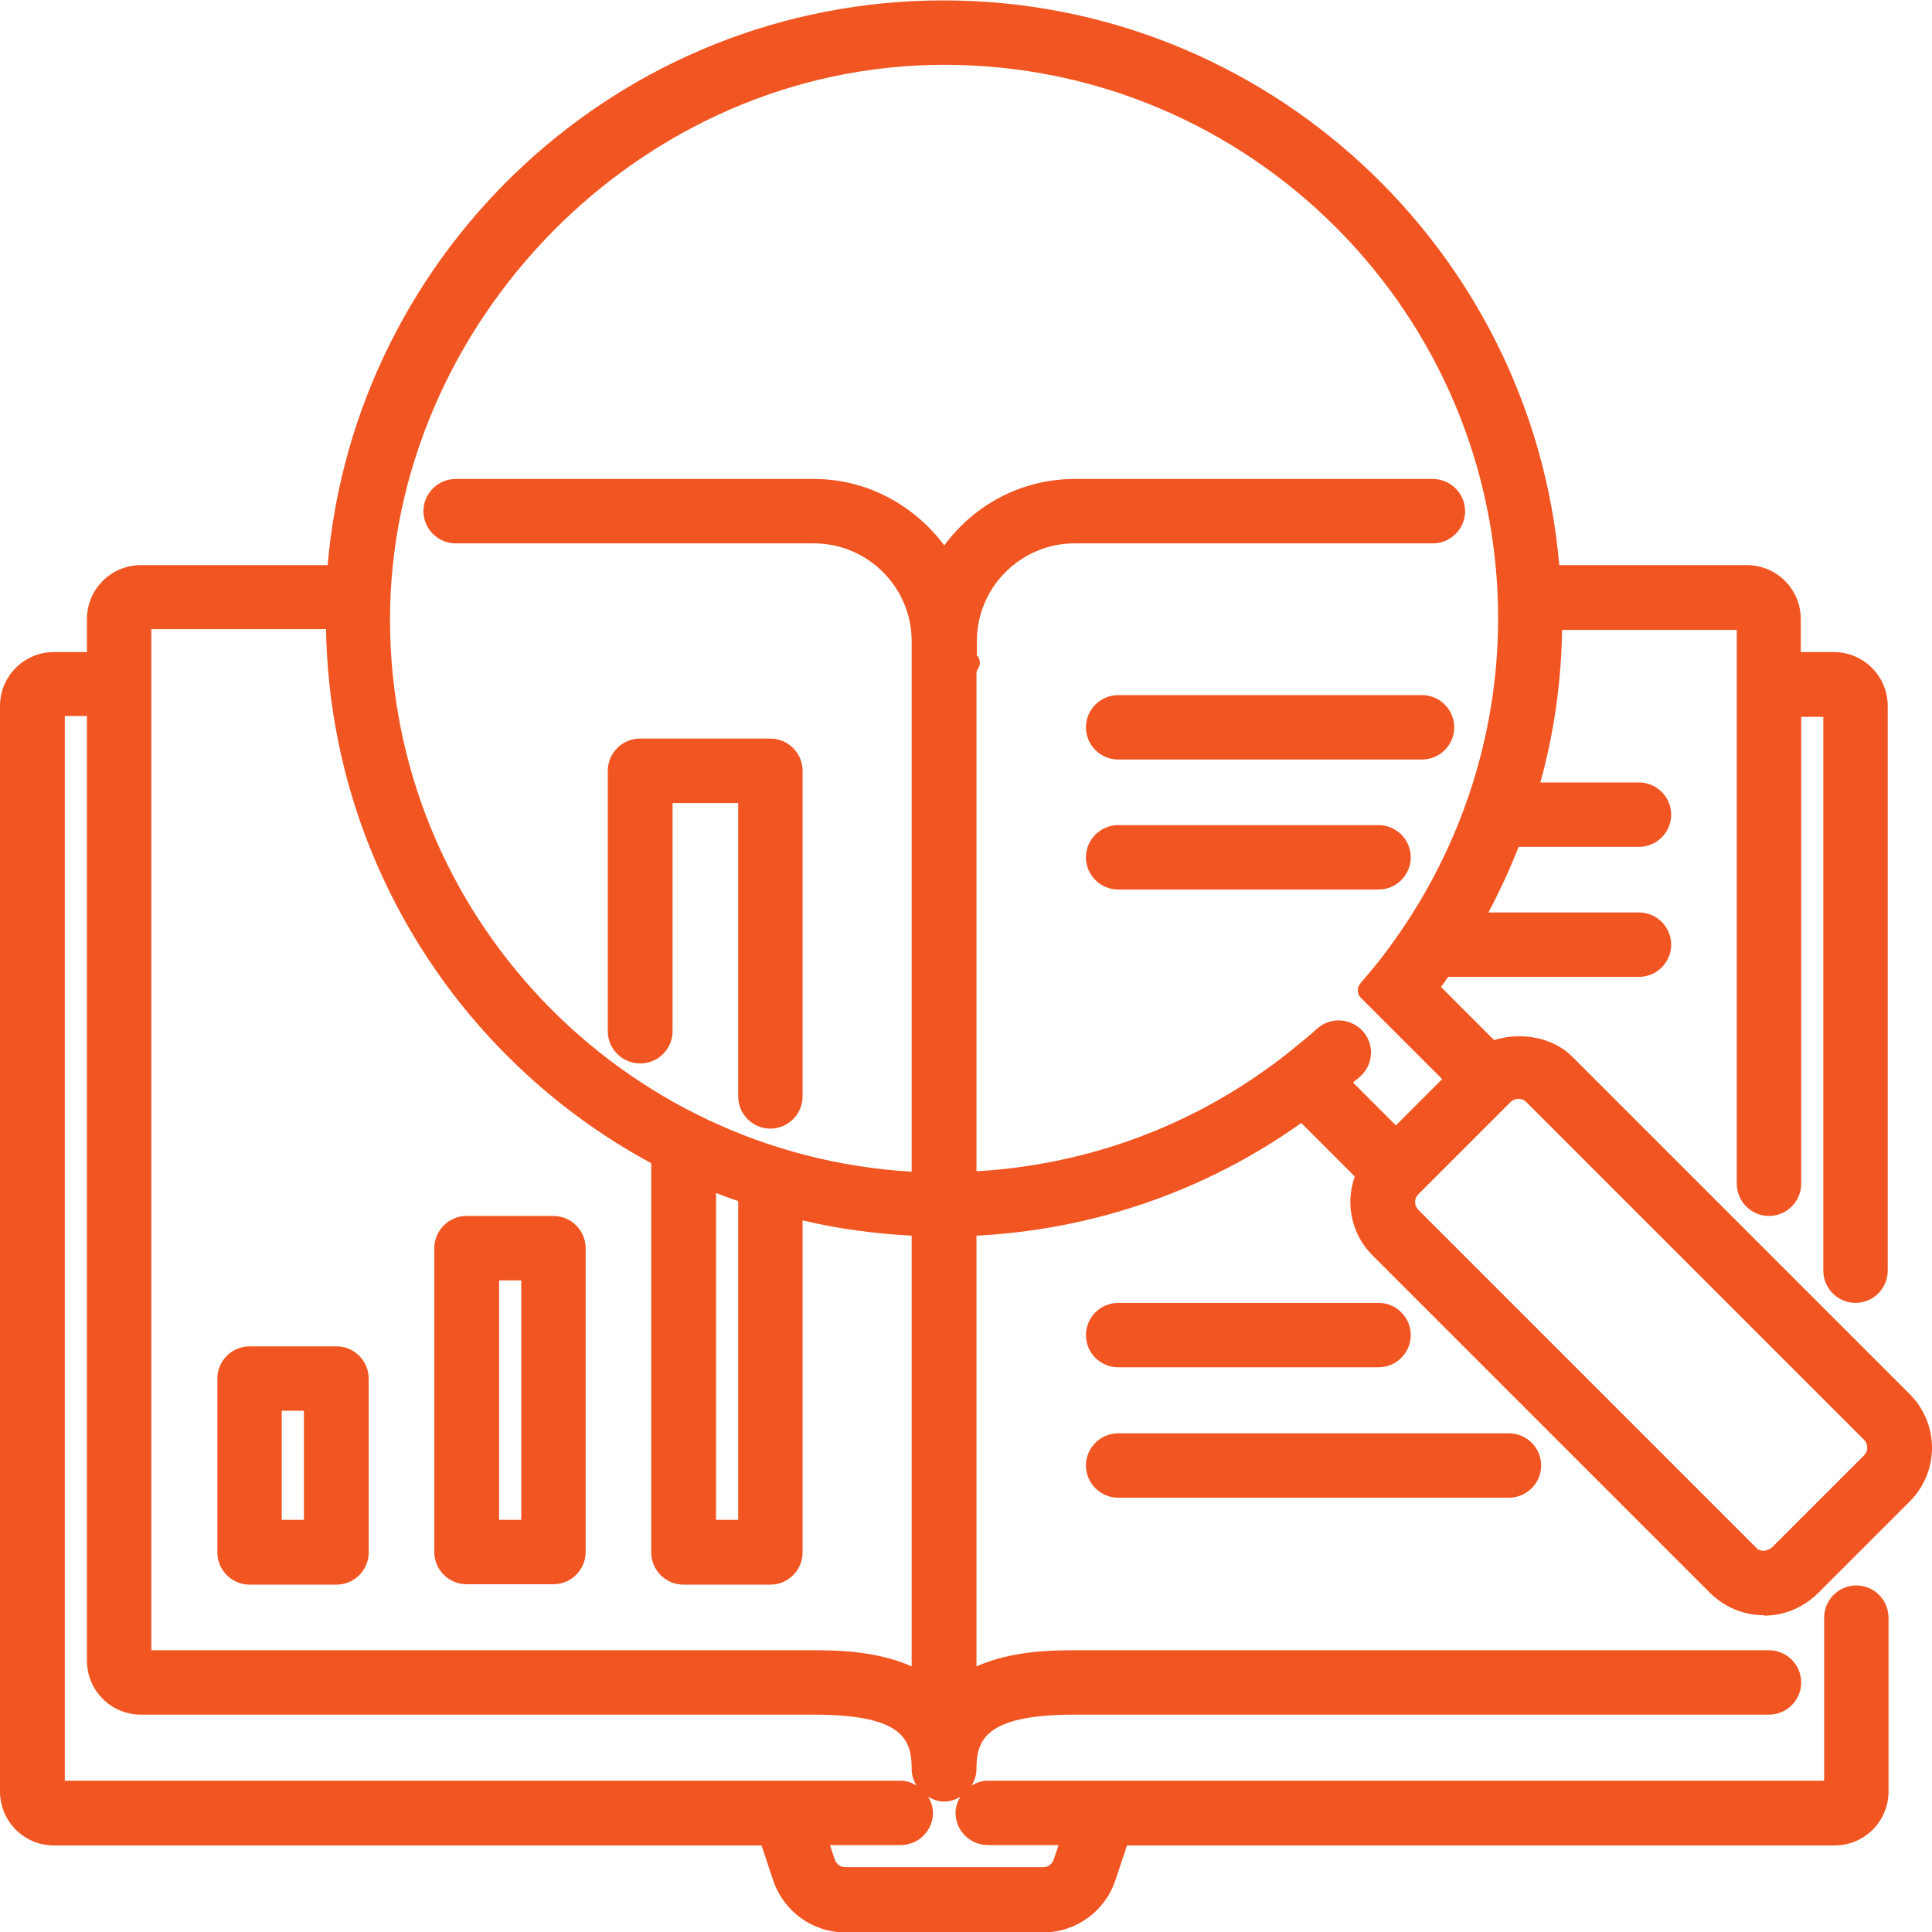 <?xml version="1.0" encoding="UTF-8"?> <svg xmlns="http://www.w3.org/2000/svg" width="48" height="48" viewBox="0 0 48 48" fill="none"><g clip-path="url(#clip0_4_35)"><path d="M13.75 30.21H11.59C11.15 30.21 10.79 30.57 10.79 31.01V38.56C10.79 39 11.15 39.36 11.59 39.36H13.75C14.19 39.36 14.55 39 14.55 38.56V31.01C14.55 30.57 14.19 30.21 13.75 30.21ZM12.95 37.76H12.4V31.81H12.95V37.76Z" fill="#F15622"></path><path d="M8.36 33.45H6.2C5.76 33.45 5.4 33.81 5.4 34.25V38.57C5.4 39.01 5.76 39.37 6.2 39.37H8.36C8.8 39.37 9.16 39.01 9.16 38.57V34.25C9.16 33.81 8.8 33.45 8.36 33.45ZM7.55 37.76H7V35.05H7.55V37.76Z" fill="#F15622"></path><path d="M27.78 33.97H34.25C34.69 33.97 35.05 33.61 35.05 33.17C35.05 32.73 34.69 32.37 34.25 32.37H27.78C27.34 32.37 26.98 32.73 26.98 33.17C26.98 33.61 27.34 33.97 27.78 33.97Z" fill="#F15622"></path><path d="M27.78 37.21H37.49C37.93 37.21 38.29 36.85 38.29 36.41C38.29 35.97 37.93 35.61 37.49 35.61H27.78C27.34 35.61 26.98 35.97 26.98 36.41C26.98 36.85 27.34 37.21 27.78 37.21Z" fill="#F15622"></path><path d="M43.83 40.14C44.33 40.14 44.8 39.94 45.16 39.59L47.45 37.3C47.8 36.95 48 36.47 48 35.97C48 35.47 47.8 34.99 47.45 34.64L39.06 26.25C38.58 25.77 37.79 25.63 37.12 25.84L35.8 24.52C35.86 24.44 35.92 24.36 35.98 24.27H40.72C41.16 24.27 41.52 23.91 41.52 23.47C41.52 23.03 41.16 22.67 40.72 22.67H36.98C37.26 22.14 37.51 21.6 37.73 21.04H40.72C41.16 21.04 41.52 20.68 41.52 20.24C41.52 19.8 41.16 19.44 40.72 19.44H38.27C38.61 18.21 38.79 16.94 38.81 15.65H43.15V29.41C43.15 29.85 43.51 30.21 43.95 30.21C44.39 30.21 44.75 29.85 44.75 29.41V17.81H45.3V31.57C45.3 32.01 45.66 32.37 46.1 32.37C46.54 32.37 46.9 32.01 46.9 31.57V17.54C46.9 16.8 46.3 16.2 45.56 16.2H44.74V15.38C44.74 14.64 44.14 14.04 43.4 14.04H38.74C38.06 6.19 31.46 0.01 23.44 0.01C15.42 0.01 8.82 6.19 8.14 14.04H3.5C2.76 14.04 2.16 14.64 2.16 15.38V16.2H1.34C0.6 16.2 0 16.8 0 17.54V44.51C0 45.25 0.6 45.85 1.34 45.85H18.92L19.21 46.72C19.47 47.49 20.19 48.01 21 48.01H25.92C26.73 48.01 27.45 47.49 27.71 46.72L28 45.85H45.58C46.32 45.85 46.92 45.25 46.92 44.51V40.19C46.92 39.75 46.56 39.39 46.12 39.39C45.68 39.39 45.32 39.75 45.32 40.19V44.24H24.54C24.39 44.24 24.26 44.29 24.14 44.36C24.21 44.24 24.26 44.11 24.26 43.96C24.26 43.25 24.45 42.6 26.69 42.6H43.95C44.39 42.6 44.75 42.24 44.75 41.8C44.75 41.36 44.39 41 43.95 41H26.69C26.21 41 25.16 41 24.26 41.4V30.7C27.18 30.55 29.97 29.58 32.33 27.9L33.66 29.23C33.42 29.89 33.57 30.66 34.1 31.19L42.49 39.58C42.85 39.93 43.32 40.13 43.82 40.13L43.83 40.14ZM3.76 15.63H8.1C8.2 21.36 11.44 26.34 16.18 28.9V38.57C16.18 39.01 16.54 39.37 16.98 39.37H19.14C19.58 39.37 19.94 39.01 19.94 38.57V30.32C20.82 30.53 21.72 30.65 22.65 30.7V41.4C21.75 41 20.7 41 20.22 41H3.76V15.63ZM17.79 37.76V29.64C17.97 29.71 18.16 29.78 18.34 29.84V37.76H17.79ZM1.61 44.24V17.79H2.16V41.26C2.16 42 2.76 42.6 3.5 42.6H20.22C22.47 42.6 22.65 43.24 22.65 43.96C22.65 44.11 22.7 44.24 22.77 44.36C22.65 44.29 22.52 44.24 22.37 44.24H1.61ZM24.54 45.84H26.3L26.18 46.2C26.14 46.31 26.04 46.39 25.92 46.39H21C20.88 46.39 20.78 46.31 20.74 46.2L20.62 45.84H22.38C22.82 45.84 23.18 45.48 23.18 45.04C23.18 44.89 23.13 44.76 23.06 44.64C23.18 44.71 23.31 44.76 23.46 44.76C23.61 44.76 23.74 44.71 23.86 44.64C23.79 44.76 23.74 44.89 23.74 45.04C23.74 45.48 24.1 45.84 24.54 45.84ZM33.61 26.9C33.67 26.84 33.74 26.8 33.8 26.74C34.13 26.44 34.15 25.93 33.85 25.61C33.55 25.29 33.05 25.26 32.72 25.56C32.52 25.74 32.31 25.91 32.1 26.08C31.89 26.25 31.67 26.42 31.44 26.58C29.34 28.08 26.86 28.95 24.26 29.1V16.69C24.26 16.69 24.29 16.62 24.31 16.59C24.36 16.51 24.35 16.41 24.31 16.33C24.3 16.31 24.28 16.3 24.27 16.29V15.93C24.27 14.59 25.36 13.5 26.7 13.5H35.6C36.04 13.5 36.4 13.14 36.4 12.7C36.4 12.26 36.04 11.9 35.6 11.9H26.7C25.37 11.9 24.2 12.55 23.46 13.55C22.72 12.56 21.55 11.9 20.22 11.9H11.32C10.88 11.9 10.52 12.26 10.52 12.7C10.52 13.14 10.88 13.5 11.32 13.5H20.22C21.56 13.5 22.65 14.59 22.65 15.93V29.11C15.44 28.69 9.69 22.71 9.69 15.39C9.69 8.07 15.87 1.61 23.46 1.61C31.05 1.61 37.22 7.78 37.22 15.37C37.22 18.34 36.24 21.23 34.47 23.6C34.26 23.89 34.03 24.16 33.8 24.43C33.71 24.53 33.71 24.69 33.81 24.79L35.83 26.81L34.68 27.96L33.61 26.89V26.9ZM35.24 29.67L37.53 27.38C37.58 27.33 37.65 27.3 37.73 27.3C37.81 27.3 37.87 27.33 37.92 27.38L46.31 35.77C46.36 35.82 46.39 35.89 46.39 35.97C46.39 36.05 46.36 36.11 46.31 36.16L44.02 38.45C44.02 38.45 43.9 38.53 43.82 38.53C43.74 38.53 43.67 38.5 43.63 38.45L35.24 30.06C35.13 29.95 35.13 29.78 35.24 29.67Z" fill="#F15622"></path><path d="M15.91 26.42C16.35 26.42 16.71 26.06 16.71 25.62V19.95H18.34V27.24C18.34 27.68 18.7 28.04 19.14 28.04C19.58 28.04 19.94 27.68 19.94 27.24V19.15C19.94 18.71 19.58 18.35 19.14 18.35H15.9C15.46 18.35 15.1 18.71 15.1 19.15V25.62C15.1 26.06 15.46 26.42 15.9 26.42H15.91Z" fill="#F15622"></path><path d="M35.05 21.3C35.05 20.86 34.69 20.5 34.25 20.5H27.78C27.34 20.5 26.98 20.86 26.98 21.3C26.98 21.74 27.34 22.1 27.78 22.1H34.25C34.69 22.1 35.05 21.74 35.05 21.3Z" fill="#F15622"></path><path d="M27.78 18.87H35.33C35.77 18.87 36.13 18.51 36.13 18.07C36.13 17.63 35.77 17.27 35.33 17.27H27.78C27.34 17.27 26.98 17.63 26.98 18.07C26.98 18.51 27.34 18.87 27.78 18.87Z" fill="#F15622"></path></g><defs><clipPath id="clip0_4_35"><rect width="48" height="48" fill="white"></rect></clipPath></defs></svg> 